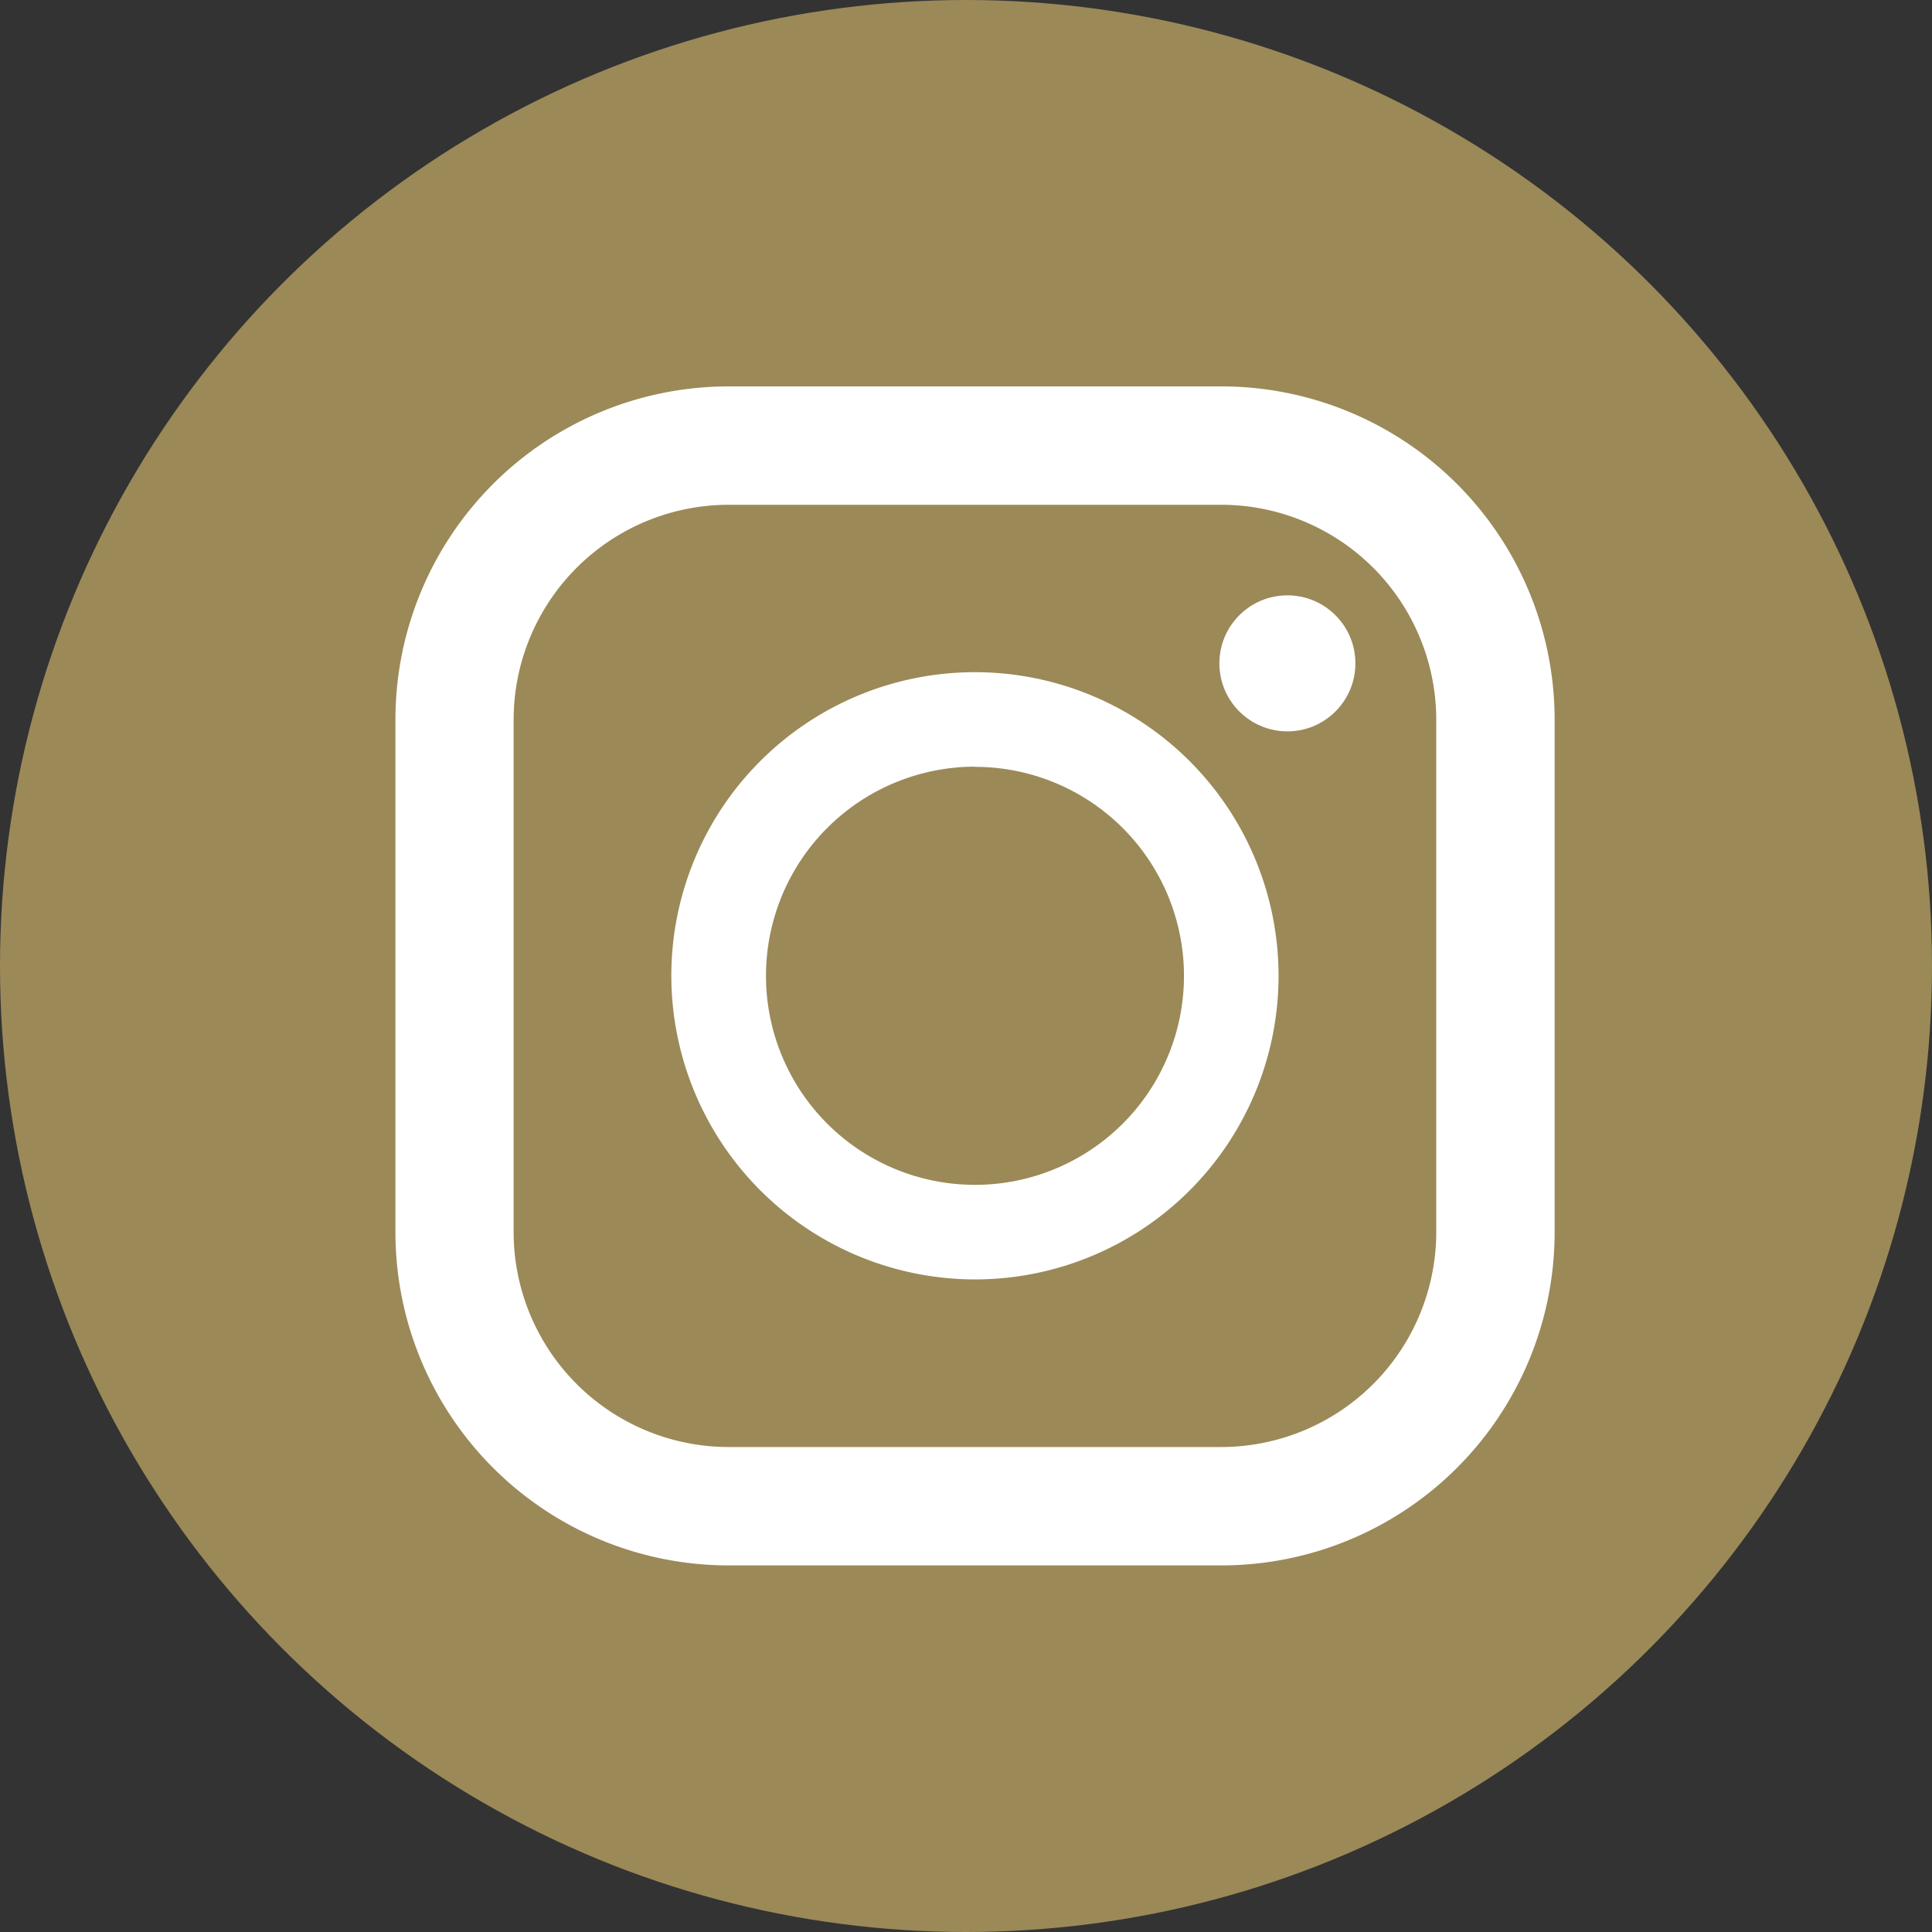 <svg id="グループ_10416" data-name="グループ 10416" xmlns="http://www.w3.org/2000/svg" width="40" height="40" viewBox="0 0 40 40">
  <rect x="0" y="0" width="40" height="40" fill="#333333" stroke="none"/>
  <circle id="楕円形_15" data-name="楕円形 15" cx="20" cy="20" r="20" fill="#9b8958"/>
  <g id="インスタグラムのシンプルなロゴのアイコン_1" data-name="インスタグラムのシンプルなロゴのアイコン 1" transform="translate(8.185 8)">
    <path id="パス_2576" data-name="パス 2576" d="M21.383,0h-10.2a6.9,6.9,0,0,0-6.9,6.9V17.51a6.9,6.9,0,0,0,6.9,6.9h10.2a6.9,6.9,0,0,0,6.9-6.9V6.9A6.9,6.9,0,0,0,21.383,0ZM6.73,6.9a4.454,4.454,0,0,1,4.449-4.449h10.2A4.454,4.454,0,0,1,25.832,6.9V17.51a4.454,4.454,0,0,1-4.449,4.449h-10.2A4.454,4.454,0,0,1,6.73,17.51Z" transform="translate(-4.281)" fill="#fff"/>
    <path id="パス_2577" data-name="パス 2577" d="M130.435,136.716a6.286,6.286,0,1,0-6.286-6.286A6.293,6.293,0,0,0,130.435,136.716Zm0-10.612a4.327,4.327,0,1,1-4.326,4.327A4.331,4.331,0,0,1,130.435,126.1Z" transform="translate(-118.435 -118.227)" fill="#fff"/>
    <ellipse id="楕円形_17" data-name="楕円形 17" cx="1.408" cy="1.408" rx="1.408" ry="1.408" transform="translate(17.061 4.326)" fill="#fff"/>
  </g>
</svg>
